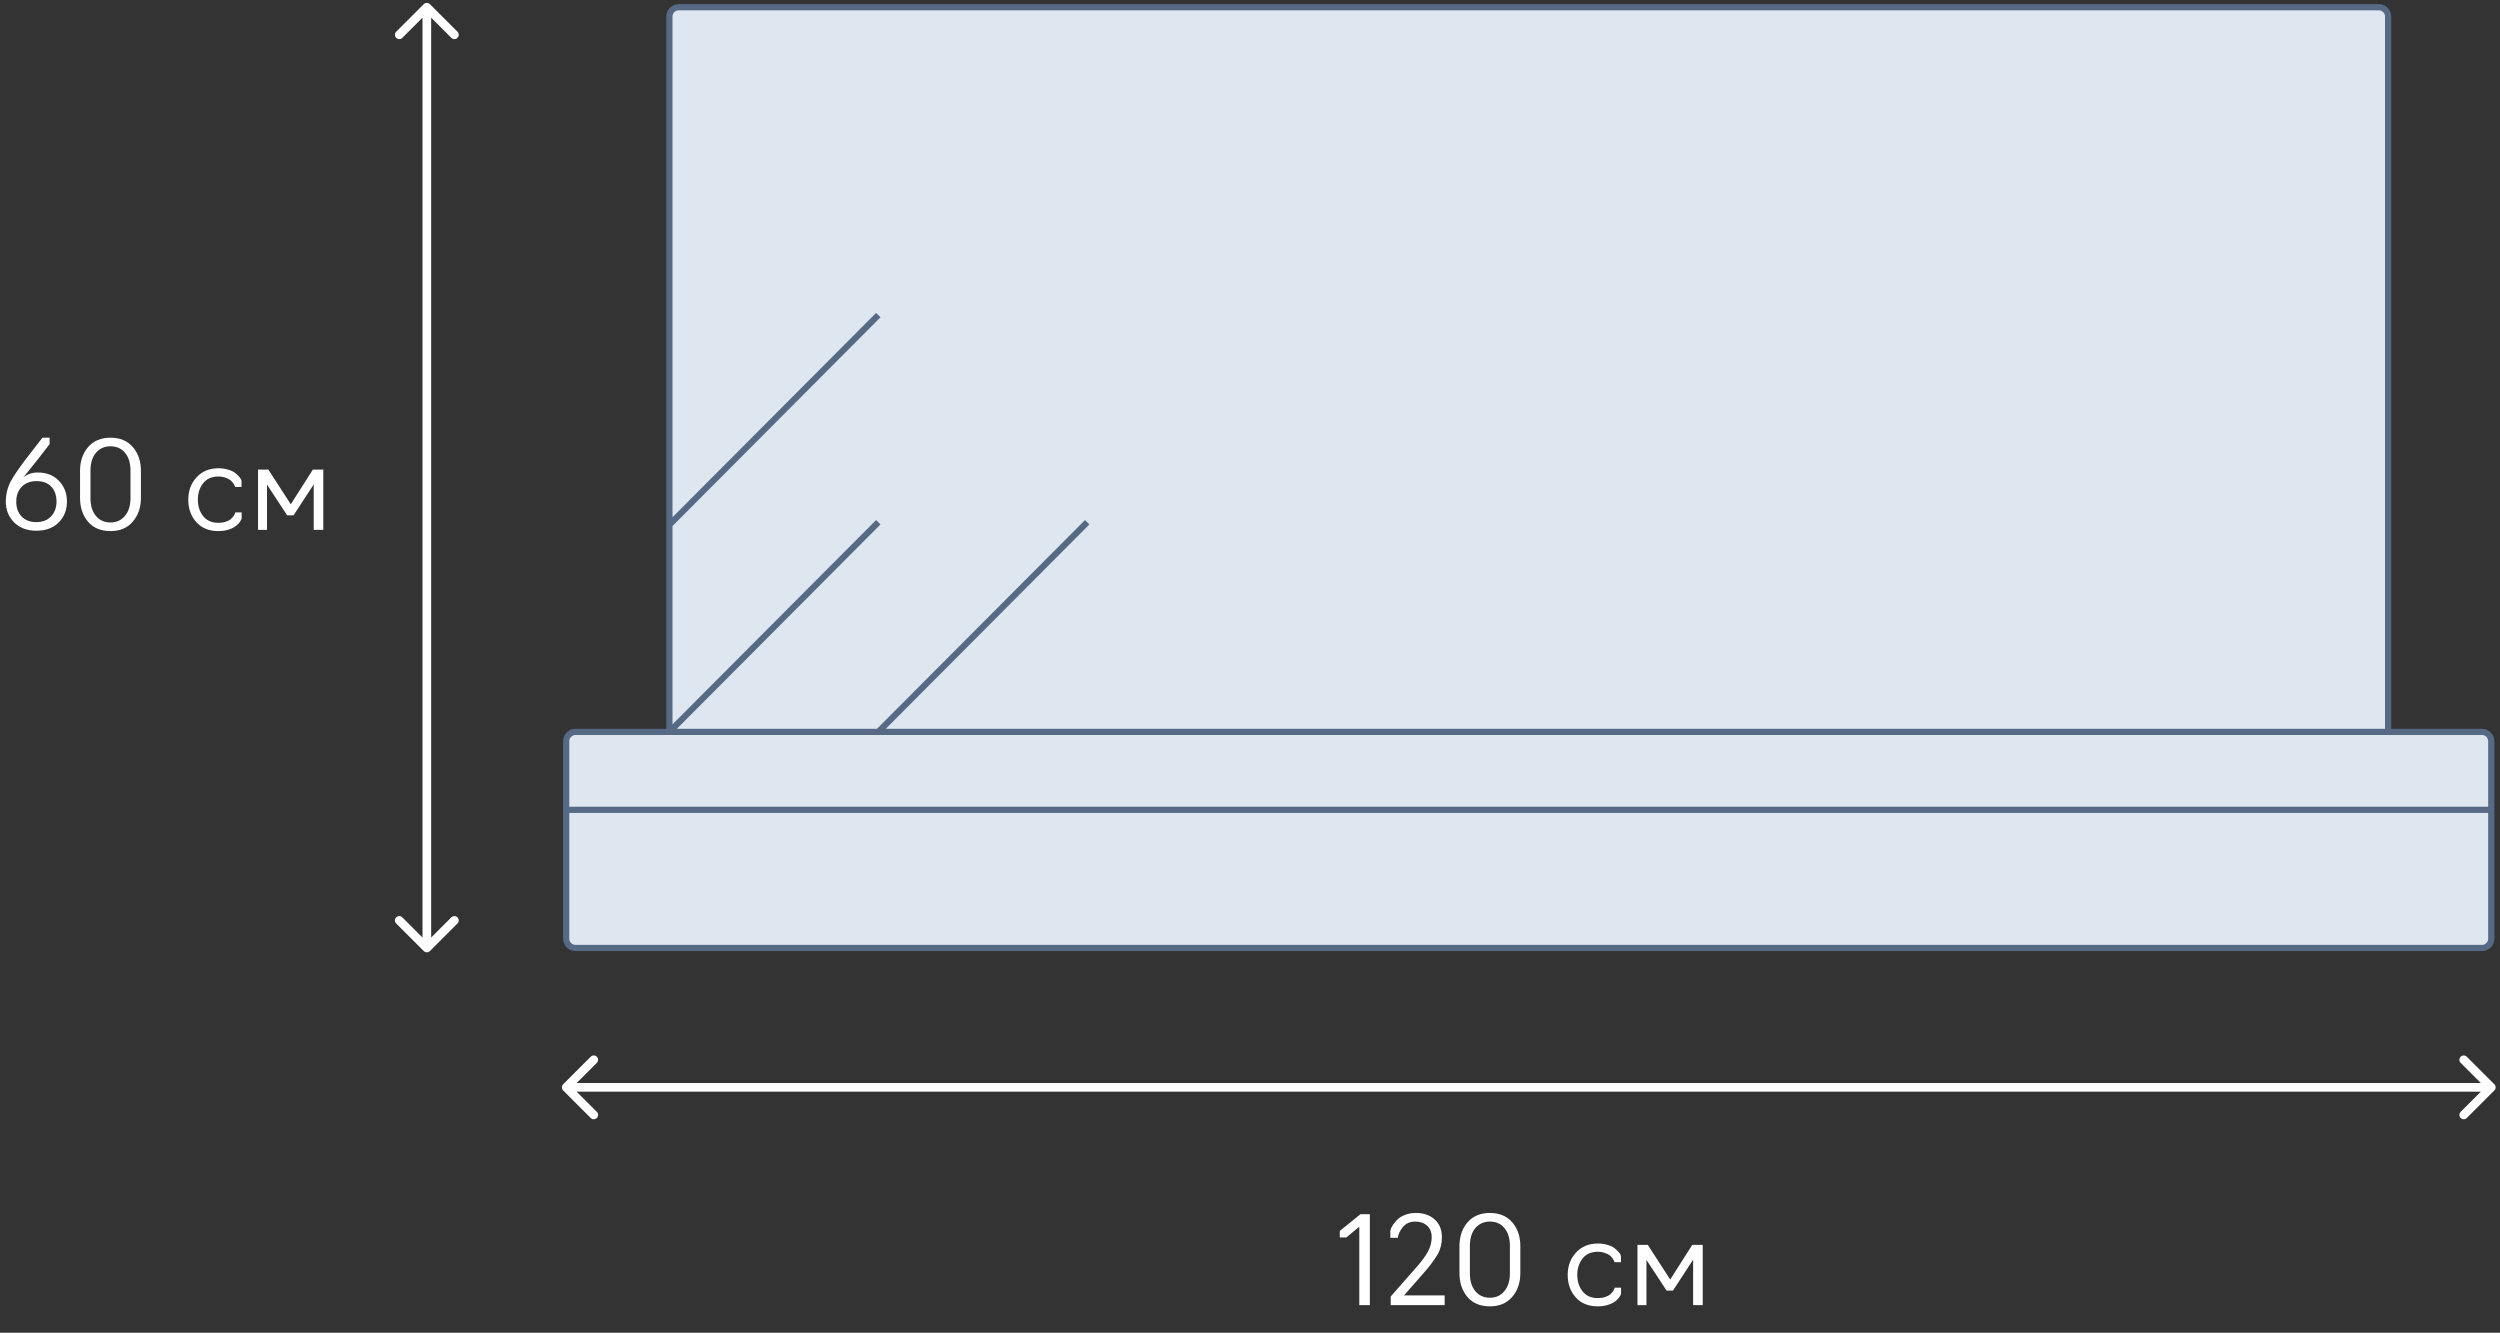 <svg width="287" height="153" viewBox="0 0 287 153" fill="none" xmlns="http://www.w3.org/2000/svg">
    <rect x="0" y="0" width="287" height="153" fill="#333333" stroke="none"/>
    <path d="M4.177 60.926C3.109 60.926 2.255 60.606 1.615 59.965C0.984 59.325 0.668 58.531 0.668 57.585C0.668 56.759 0.854 55.988 1.225 55.274C1.606 54.55 2.385 53.436 3.564 51.932L4.873 50.248H5.694V50.986L4.511 52.517C4.297 52.795 3.973 53.204 3.536 53.742C3.1 54.271 2.812 54.629 2.673 54.814C3.119 54.434 3.671 54.243 4.33 54.243C5.351 54.243 6.163 54.564 6.766 55.204C7.379 55.835 7.685 56.629 7.685 57.585C7.685 58.541 7.37 59.339 6.738 59.979C6.107 60.611 5.253 60.926 4.177 60.926ZM4.177 59.938C4.882 59.938 5.444 59.719 5.861 59.283C6.279 58.838 6.488 58.272 6.488 57.585C6.488 56.87 6.288 56.299 5.889 55.872C5.49 55.445 4.924 55.232 4.191 55.232C3.476 55.232 2.91 55.45 2.492 55.886C2.074 56.322 1.866 56.889 1.866 57.585C1.866 58.29 2.07 58.861 2.478 59.297C2.896 59.724 3.462 59.938 4.177 59.938ZM12.683 60.968C11.579 60.968 10.72 60.611 10.107 59.896C9.495 59.172 9.189 58.258 9.189 57.153V54.062C9.189 52.958 9.495 52.048 10.107 51.334C10.729 50.61 11.588 50.248 12.683 50.248C13.788 50.248 14.646 50.61 15.259 51.334C15.871 52.048 16.178 52.958 16.178 54.062V57.153C16.178 58.248 15.867 59.158 15.245 59.882C14.632 60.606 13.778 60.968 12.683 60.968ZM12.683 59.979C13.37 59.979 13.922 59.729 14.34 59.227C14.767 58.726 14.98 58.044 14.98 57.181V54.035C14.98 53.162 14.771 52.48 14.354 51.988C13.945 51.487 13.388 51.236 12.683 51.236C11.996 51.236 11.439 51.487 11.012 51.988C10.595 52.48 10.386 53.162 10.386 54.035V57.181C10.386 58.044 10.595 58.726 11.012 59.227C11.43 59.729 11.987 59.979 12.683 59.979ZM25.068 60.968C23.991 60.968 23.146 60.624 22.534 59.938C21.921 59.251 21.615 58.392 21.615 57.362C21.615 56.341 21.931 55.487 22.562 54.8C23.202 54.104 24.038 53.756 25.068 53.756C25.476 53.756 25.843 53.807 26.168 53.909C26.502 54.002 26.762 54.118 26.947 54.257C27.133 54.397 27.286 54.536 27.407 54.675C27.537 54.814 27.625 54.935 27.671 55.037L27.727 55.176V55.9H26.989C26.98 55.872 26.966 55.831 26.947 55.775C26.929 55.719 26.873 55.622 26.78 55.482C26.687 55.343 26.576 55.222 26.446 55.12C26.325 55.018 26.14 54.925 25.889 54.842C25.648 54.749 25.374 54.703 25.068 54.703C24.316 54.703 23.736 54.958 23.327 55.468C22.919 55.979 22.715 56.61 22.715 57.362C22.715 58.114 22.919 58.745 23.327 59.255C23.736 59.766 24.316 60.021 25.068 60.021C25.383 60.021 25.666 59.979 25.917 59.896C26.168 59.812 26.358 59.715 26.488 59.603C26.618 59.483 26.724 59.367 26.808 59.255C26.892 59.135 26.947 59.033 26.975 58.949L27.003 58.824H27.741V59.562L27.727 59.576C27.486 60.133 27.017 60.532 26.321 60.773C25.95 60.903 25.532 60.968 25.068 60.968ZM33.703 59.158H32.965L30.654 55.636V60.829H29.623V53.909H30.807L33.383 57.891L35.916 53.909H37.114V60.829H36.014V55.608L33.703 59.158Z" fill="white"/>
    <path d="M49.352 0.477C49.157 0.283 48.843 0.283 48.648 0.477L45.484 3.641C45.29 3.836 45.29 4.15 45.484 4.345C45.678 4.539 45.993 4.539 46.187 4.345L49 1.532L51.813 4.345C52.007 4.539 52.322 4.539 52.516 4.345C52.71 4.15 52.71 3.836 52.516 3.641L49.352 0.477ZM48.648 109.18C48.843 109.374 49.157 109.374 49.352 109.18L52.516 106.016C52.71 105.822 52.71 105.507 52.516 105.313C52.322 105.119 52.007 105.119 51.813 105.313L49 108.125L46.187 105.313C45.993 105.119 45.678 105.119 45.484 105.313C45.29 105.507 45.29 105.822 45.484 106.016L48.648 109.18ZM48.503 0.829L48.503 108.829L49.497 108.829L49.497 0.829L48.503 0.829Z" fill="white"/>
    <path d="M77.915 0.829H273.087C273.678 0.829 274.156 1.307 274.156 1.898V84.021H284.931C285.521 84.021 286 84.5 286 85.09V92.972V107.76C286 108.35 285.521 108.829 284.931 108.829H66.069C65.479 108.829 65 108.35 65 107.76V92.972V85.09C65 84.5 65.479 84.021 66.069 84.021H76.844H76.846V60.24V1.898C76.846 1.307 77.325 0.829 77.915 0.829Z" fill="#DEE6F0"/>
    <path d="M76.846 84.021V60.24M76.846 84.021L100.828 59.954M76.846 84.021H100.828M274.156 84.021V1.898C274.156 1.307 273.678 0.829 273.087 0.829H77.915C77.325 0.829 76.846 1.307 76.846 1.898V60.24M274.156 84.021H100.828M274.156 84.021H76.844H66.069C65.479 84.021 65 84.5 65 85.09V92.972M274.156 84.021H284.931C285.521 84.021 286 84.5 286 85.09V92.972M76.846 60.24L100.828 36.173M100.828 84.021L124.81 59.954M286 92.972V107.76C286 108.35 285.521 108.829 284.931 108.829H66.069C65.479 108.829 65 108.35 65 107.76V92.972M286 92.972H65" stroke="#566985" stroke-width="0.713"/>
    <path d="M64.648 124.477C64.454 124.671 64.454 124.986 64.648 125.18L67.813 128.345C68.007 128.539 68.322 128.539 68.516 128.345C68.71 128.15 68.71 127.836 68.516 127.641L65.703 124.829L68.516 122.016C68.71 121.822 68.71 121.507 68.516 121.313C68.322 121.119 68.007 121.119 67.813 121.313L64.648 124.477ZM286.352 125.18C286.546 124.986 286.546 124.671 286.352 124.477L283.187 121.313C282.993 121.119 282.678 121.119 282.484 121.313C282.29 121.507 282.29 121.822 282.484 122.016L285.297 124.829L282.484 127.641C282.29 127.836 282.29 128.15 282.484 128.345C282.678 128.539 282.993 128.539 283.187 128.345L286.352 125.18ZM65 125.326H286V124.331H65V125.326Z" fill="white"/>
    <path d="M157.259 149.829H156.048V140.821L154.558 142.06H153.806V141.308L156.187 139.387H157.259V149.829ZM165.848 148.715V149.829H159.653V148.84L162.688 145.387C163.235 144.766 163.648 144.195 163.927 143.675C164.215 143.146 164.358 142.598 164.358 142.032C164.358 141.466 164.182 141.025 163.829 140.709C163.486 140.394 163.036 140.236 162.479 140.236C161.857 140.236 161.374 140.454 161.031 140.89C160.688 141.327 160.502 141.73 160.474 142.102H159.611V141.322C159.611 141.276 159.634 141.183 159.681 141.044C159.736 140.904 159.834 140.733 159.973 140.528C160.121 140.315 160.298 140.115 160.502 139.93C160.706 139.744 160.985 139.586 161.337 139.456C161.699 139.317 162.098 139.248 162.535 139.248C163.435 139.248 164.159 139.498 164.707 139.999C165.254 140.491 165.528 141.164 165.528 142.018C165.528 142.807 165.347 143.499 164.985 144.093C164.567 144.761 164.085 145.406 163.537 146.028L161.184 148.715H165.848ZM171.04 149.968C169.936 149.968 169.077 149.61 168.464 148.896C167.852 148.172 167.546 147.258 167.546 146.153V143.062C167.546 141.958 167.852 141.048 168.464 140.334C169.086 139.61 169.945 139.248 171.04 139.248C172.145 139.248 173.003 139.61 173.616 140.334C174.228 141.048 174.535 141.958 174.535 143.062V146.153C174.535 147.248 174.224 148.158 173.602 148.882C172.989 149.606 172.135 149.968 171.04 149.968ZM171.04 148.979C171.727 148.979 172.279 148.729 172.697 148.228C173.124 147.726 173.337 147.044 173.337 146.181V143.035C173.337 142.162 173.128 141.48 172.711 140.988C172.302 140.487 171.745 140.236 171.04 140.236C170.353 140.236 169.796 140.487 169.369 140.988C168.952 141.48 168.743 142.162 168.743 143.035V146.181C168.743 147.044 168.952 147.726 169.369 148.228C169.787 148.729 170.344 148.979 171.04 148.979ZM183.425 149.968C182.348 149.968 181.504 149.624 180.891 148.938C180.278 148.251 179.972 147.392 179.972 146.362C179.972 145.341 180.288 144.487 180.919 143.8C181.559 143.104 182.395 142.756 183.425 142.756C183.833 142.756 184.2 142.807 184.525 142.909C184.859 143.002 185.119 143.118 185.304 143.257C185.49 143.396 185.643 143.536 185.764 143.675C185.894 143.814 185.982 143.935 186.028 144.037L186.084 144.176V144.9H185.346C185.337 144.872 185.323 144.83 185.304 144.775C185.286 144.719 185.23 144.622 185.137 144.482C185.044 144.343 184.933 144.223 184.803 144.12C184.682 144.018 184.497 143.926 184.246 143.842C184.005 143.749 183.731 143.703 183.425 143.703C182.673 143.703 182.093 143.958 181.684 144.469C181.276 144.979 181.072 145.61 181.072 146.362C181.072 147.114 181.276 147.745 181.684 148.255C182.093 148.766 182.673 149.021 183.425 149.021C183.74 149.021 184.023 148.979 184.274 148.896C184.525 148.812 184.715 148.715 184.845 148.603C184.975 148.483 185.082 148.367 185.165 148.255C185.249 148.135 185.304 148.033 185.332 147.949L185.36 147.824H186.098V148.562L186.084 148.576C185.843 149.132 185.374 149.532 184.678 149.773C184.307 149.903 183.889 149.968 183.425 149.968ZM192.06 148.158H191.322L189.011 144.636V149.829H187.981V142.909H189.164L191.74 146.891L194.273 142.909H195.471V149.829H194.371V144.608L192.06 148.158Z" fill="white"/>
</svg>

